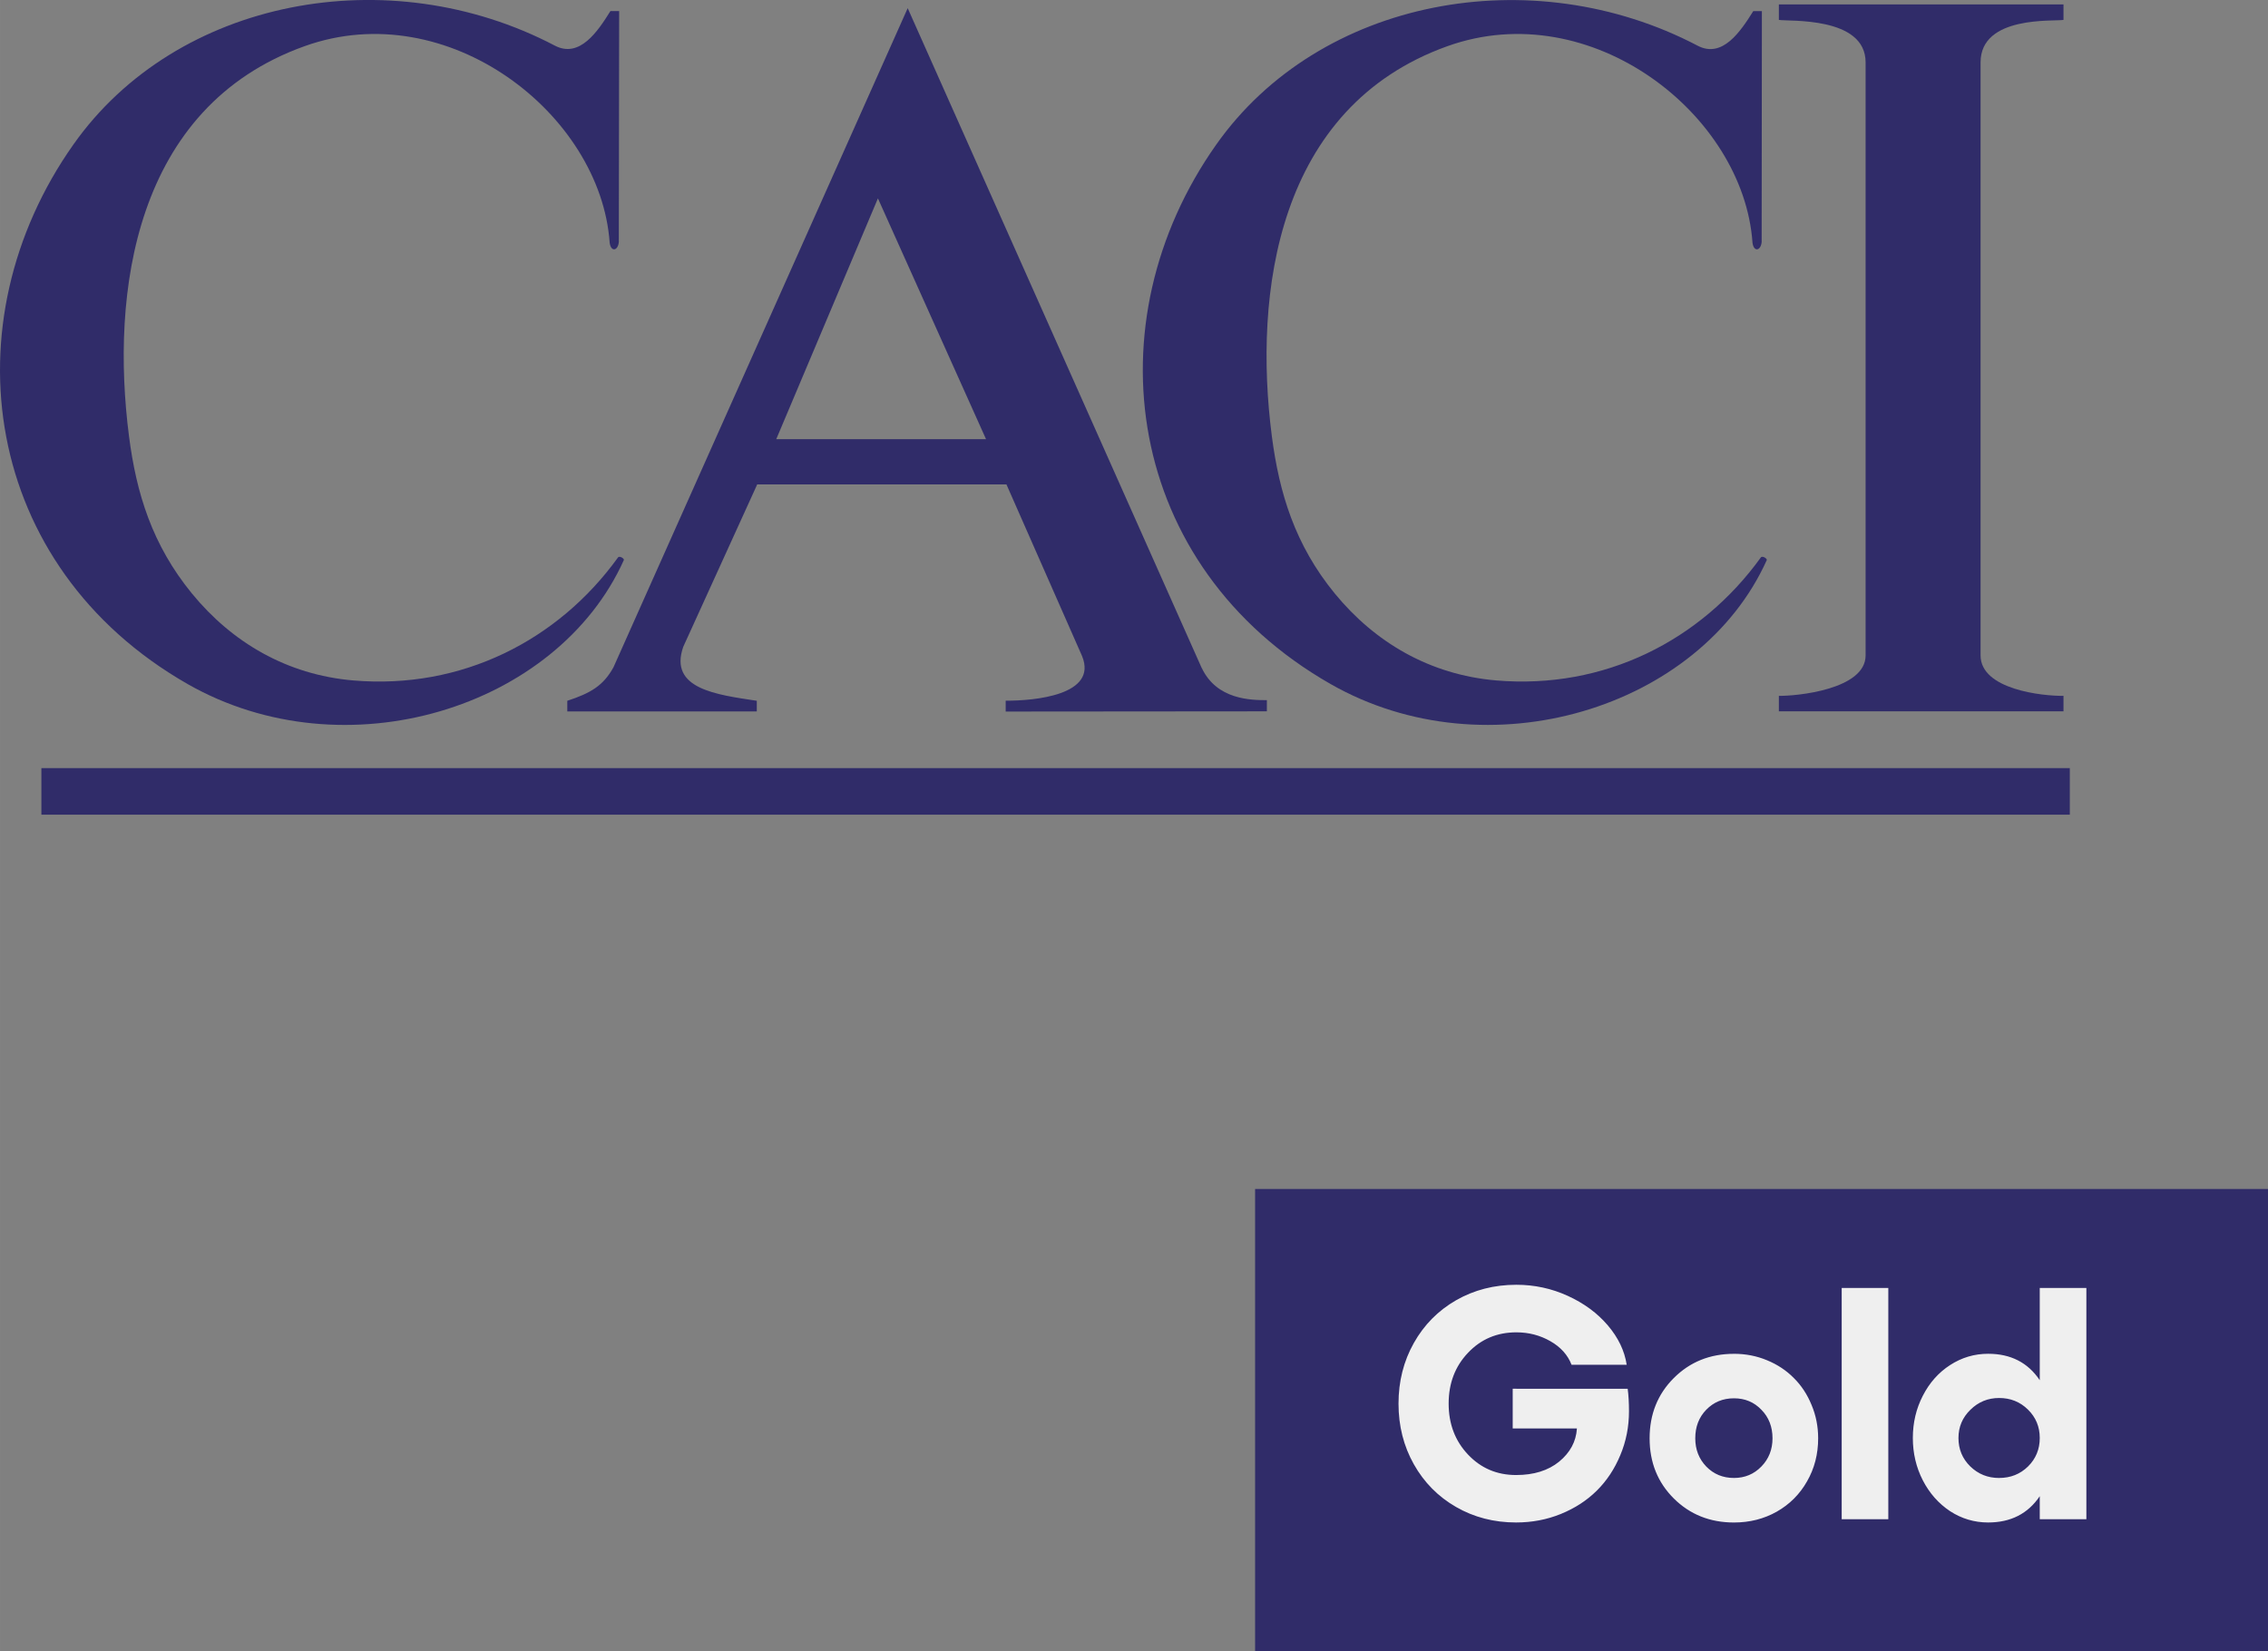 <?xml version="1.0" encoding="UTF-8"?>
<svg xmlns="http://www.w3.org/2000/svg" width="103" height="75" fill="none" version="1.1" viewBox="0 0 102.999 75">
  <rect x="0" y="0" width="102.999" height="75" fill="#808080" stroke="none"/>
  <g transform="translate(-.001)" clip-path="url(#clip0_1_318)" fill="#302c69">
    <path d="m28.119 0.507-0.015 10.49c-0.044 0.405-0.361 0.454-0.416 0.025-0.406-5.831-7.344-11.252-13.846-8.928-7.76 2.774-8.823 11.213-7.982 17.724 0.332 2.579 1.049 4.928 2.855 7.135 1.816 2.217 4.305 3.692 7.329 3.951 4.914 0.42 9.299-1.812 12.02-5.582 0.069-0.102 0.302 0.054 0.267 0.117-3.034 6.74-12.669 9.704-19.814 5.626-9.338-5.343-10.887-16.419-5.186-24.497 4.686-6.647 14.336-8.444 21.863-4.498 1.133 0.596 1.96-0.654 2.529-1.568h0.401-0.005z"></path>
    <path d="m89.947 29.767c0 1.553 2.826 1.851 3.766 1.836v0.703h-12.926v-0.703c0.772 0.015 3.939-0.278 3.939-1.836v-26.934c0-2.105-3.509-1.851-3.939-1.929v-0.703h12.926v0.703c-0.426 0.078-3.766-0.215-3.766 1.929z"></path>
    <path d="m80.015 0.508-0.01 10.49c-0.045 0.405-0.361 0.454-0.416 0.024-0.406-5.831-7.339-11.252-13.846-8.928-7.76 2.774-8.823 11.213-7.982 17.723 0.337 2.579 1.049 4.928 2.855 7.135 1.816 2.217 4.31 3.692 7.329 3.951 4.914 0.42 9.299-1.812 12.02-5.582 0.069-0.102 0.302 0.054 0.272 0.117-3.034 6.74-12.674 9.704-19.814 5.626-9.348-5.343-10.892-16.419-5.191-24.492 4.686-6.647 14.336-8.444 21.863-4.498 1.133 0.596 1.955-0.654 2.529-1.568h0.396z"></path>
    <path d="m54.579 30.348-13.356-29.977-13.361 29.933c-0.465 0.85-1.059 1.182-2.098 1.524v0.483h8.606v-0.483c-1.826-0.278-4.008-0.537-3.34-2.452l3.345-7.345 0.01-0.029h11.322l0.01 0.02 3.425 7.775c0.728 1.773-2.158 2.032-3.469 2.027v0.493l11.862-0.01v-0.508c-0.728 0-2.272-0.019-2.954-1.455zm-19.325-10.403 4.617-10.935 4.909 10.935z"></path>
    <path d="m94 34.885h-92.12v2.115h92.12z"></path>
  </g>
  <rect x="56.999" y="54" width="46" height="21" fill="#302c69"></rect>
  <path d="m73.92 63.075c0.039 0.293 0.059 0.632 0.059 1.018 0 0.708-0.132 1.375-0.396 2-0.259 0.625-0.615 1.162-1.069 1.611-0.449 0.444-0.991 0.796-1.626 1.055-0.635 0.259-1.313 0.388-2.036 0.388-1.001 0-1.909-0.234-2.725-0.703-0.815-0.469-1.455-1.116-1.919-1.941s-0.696-1.743-0.696-2.754c0-1.011 0.232-1.929 0.696-2.754s1.103-1.472 1.919-1.941c0.82-0.469 1.733-0.703 2.739-0.703 0.82 0 1.599 0.168 2.336 0.505 0.737 0.337 1.343 0.784 1.816 1.34 0.474 0.557 0.759 1.152 0.857 1.787h-2.505c-0.171-0.444-0.491-0.801-0.96-1.069-0.469-0.269-0.984-0.403-1.545-0.403-0.879 0-1.611 0.31-2.197 0.93-0.586 0.615-0.879 1.384-0.879 2.307 0 0.923 0.293 1.694 0.879 2.314 0.586 0.62 1.313 0.93 2.183 0.93 0.806 0 1.458-0.203 1.956-0.608 0.498-0.41 0.767-0.908 0.806-1.494v-0.015h-2.915v-1.802zm4.827-1.589c0.532 0 1.033 0.098 1.501 0.293 0.474 0.195 0.879 0.464 1.216 0.806 0.342 0.337 0.61 0.745 0.806 1.223 0.2 0.474 0.3 0.979 0.3 1.516 0 0.718-0.168 1.37-0.505 1.956-0.332 0.586-0.791 1.045-1.377 1.377-0.581 0.327-1.228 0.491-1.941 0.491-1.089 0-2-0.364-2.732-1.091-0.732-0.728-1.099-1.638-1.099-2.732 0-1.094 0.366-2.007 1.099-2.739 0.733-0.732 1.643-1.099 2.732-1.099zm0 2.021c-0.503 0-0.923 0.173-1.26 0.52-0.332 0.342-0.498 0.774-0.498 1.296 0 0.508 0.166 0.935 0.498 1.282 0.337 0.347 0.757 0.52 1.26 0.52 0.493 0 0.908-0.173 1.245-0.52s0.505-0.774 0.505-1.282c0-0.522-0.169-0.955-0.505-1.296-0.332-0.347-0.747-0.52-1.245-0.52zm7.009-5.01v10.503h-2.117v-10.503zm6.878 0h2.117v10.503h-2.117v-1.047c-0.537 0.796-1.318 1.194-2.344 1.194-0.625 0-1.201-0.171-1.728-0.513-0.522-0.347-0.935-0.813-1.238-1.399-0.303-0.591-0.454-1.233-0.454-1.926s0.151-1.333 0.454-1.919c0.303-0.591 0.715-1.055 1.238-1.392 0.527-0.342 1.103-0.513 1.728-0.513 1.025 0 1.807 0.4 2.344 1.201zm-1.846 8.628c0.518 0 0.955-0.173 1.311-0.52 0.356-0.352 0.535-0.784 0.535-1.296 0-0.508-0.178-0.938-0.535-1.289-0.356-0.351-0.793-0.527-1.311-0.527-0.508 0-0.942 0.178-1.304 0.535-0.361 0.351-0.542 0.779-0.542 1.282 0 0.508 0.178 0.938 0.535 1.289 0.361 0.351 0.798 0.527 1.311 0.527z" fill="#efefef"></path>
  <defs>
    <clipPath id="clip0_1_318">
      <rect width="94" height="37" fill="#fff"></rect>
    </clipPath>
  </defs>
</svg>
